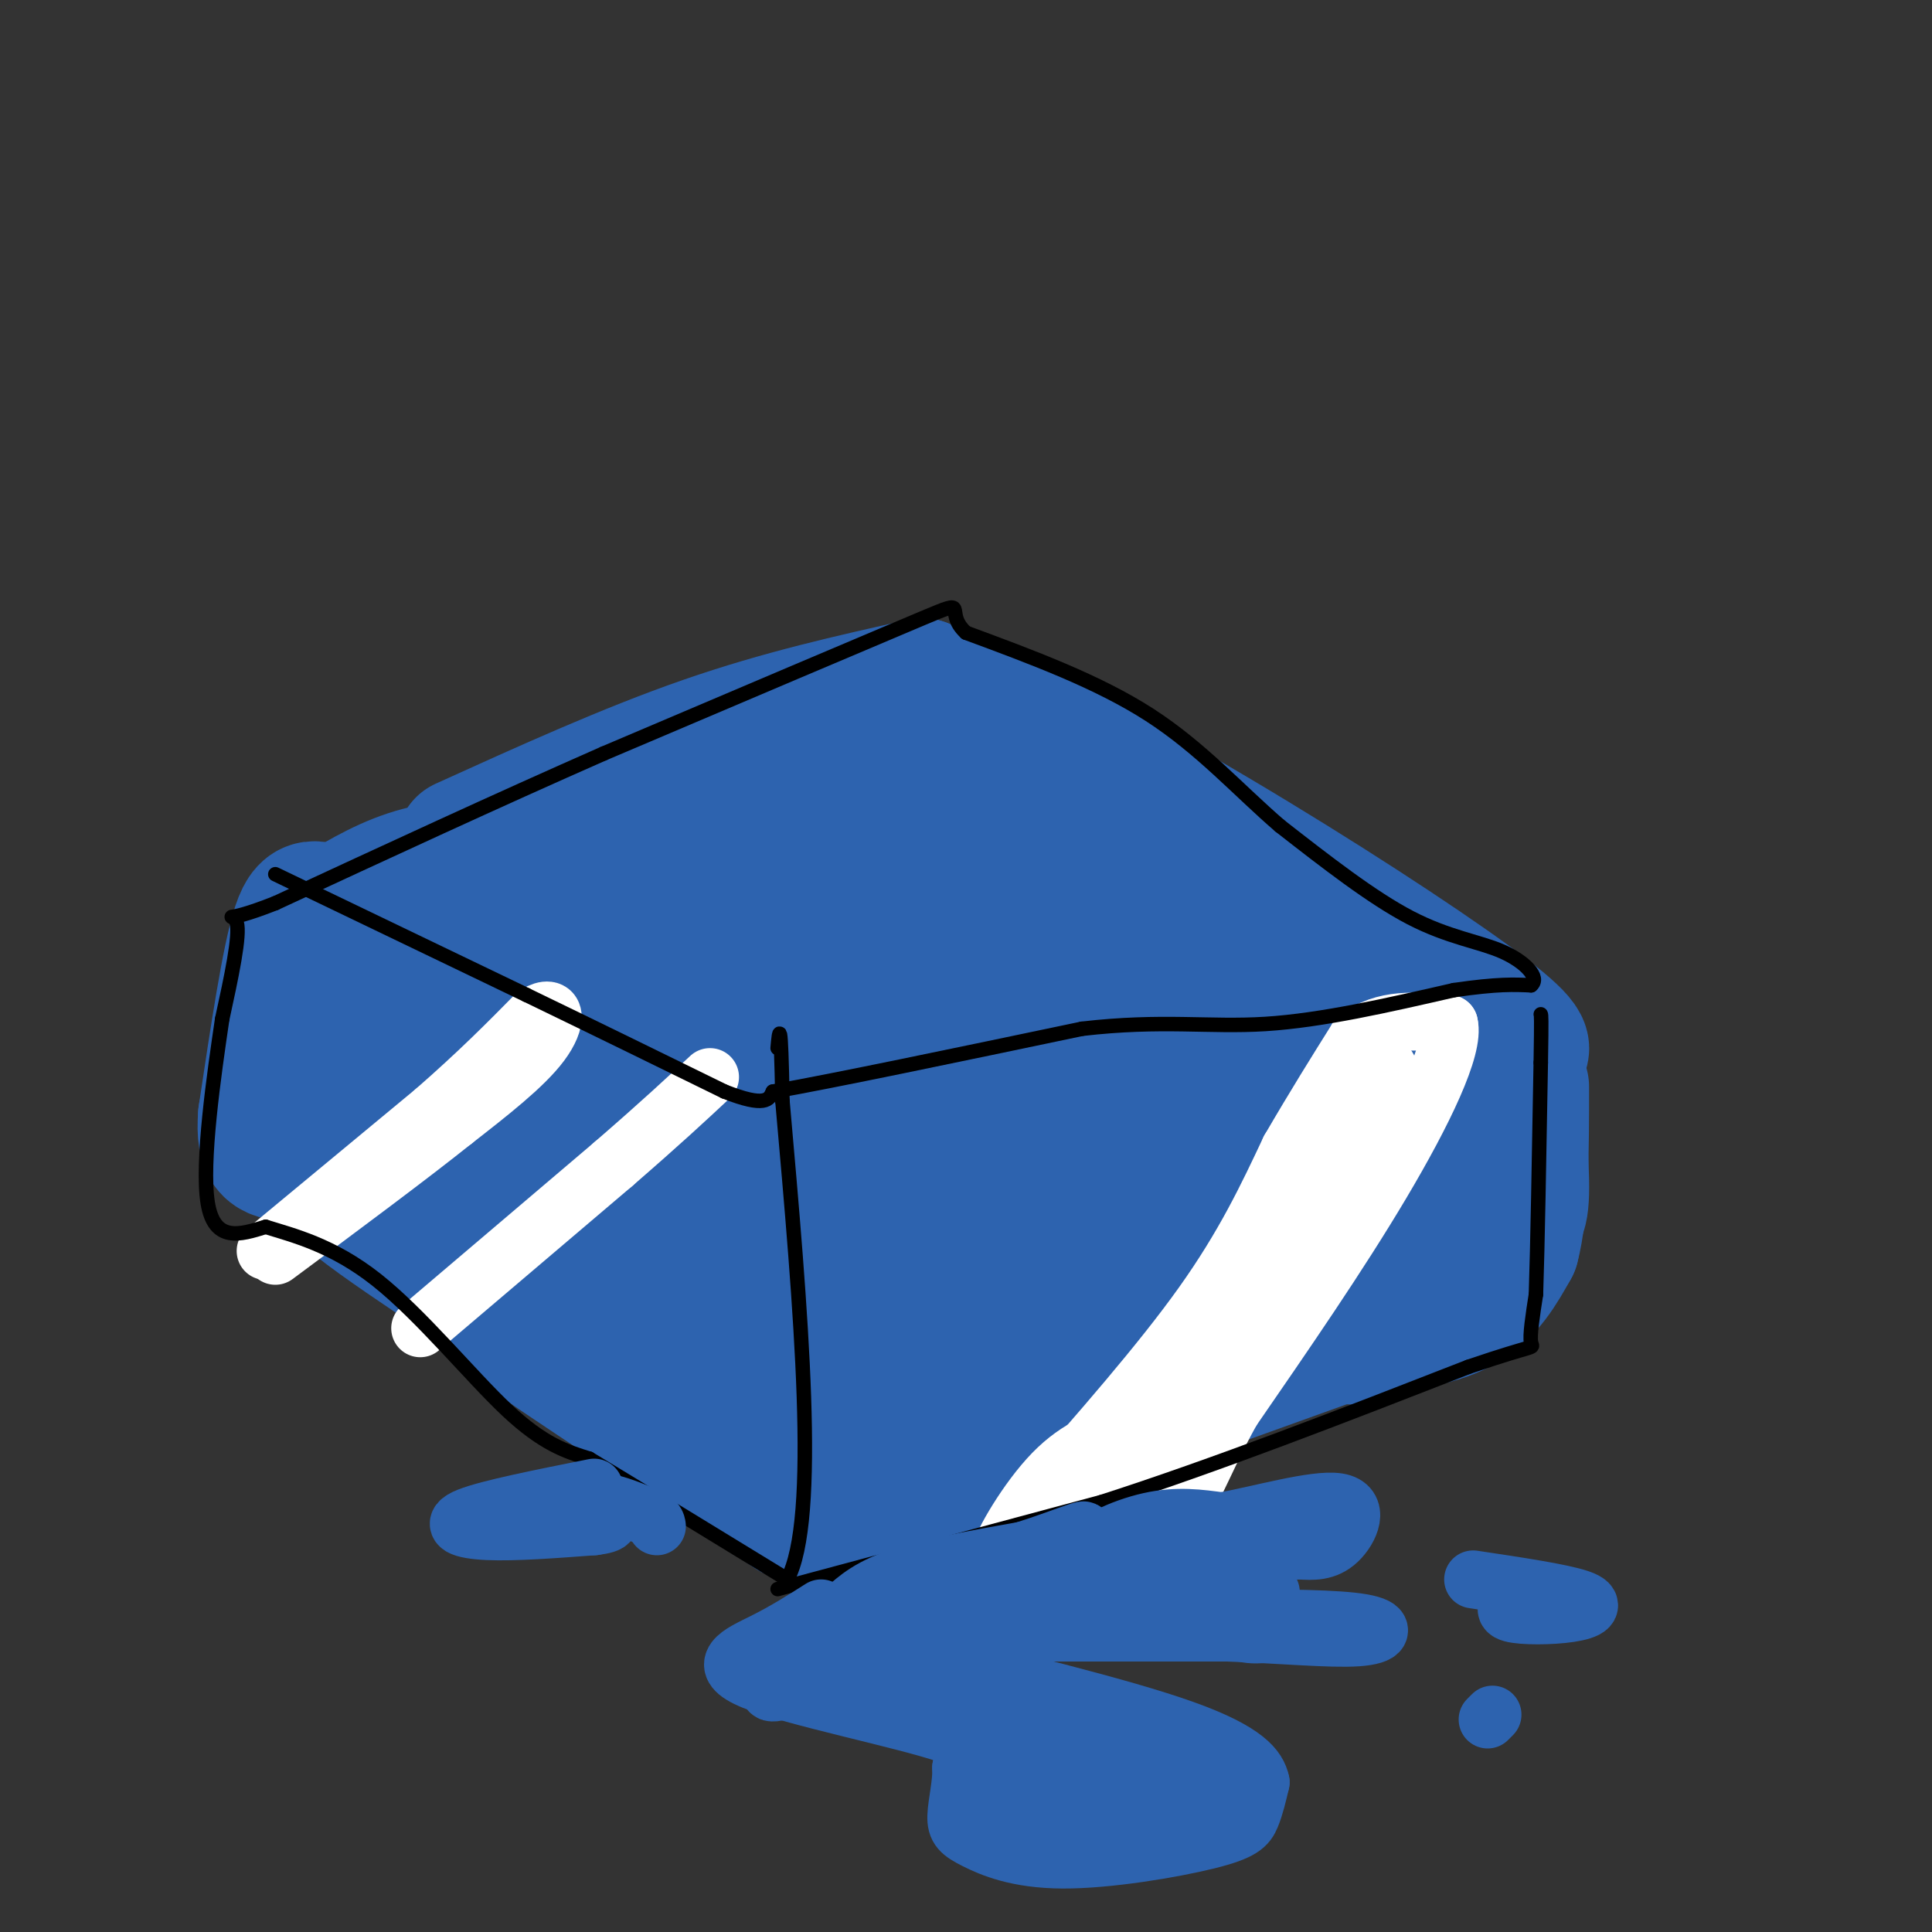 <svg viewBox='0 0 400 400' version='1.1' xmlns='http://www.w3.org/2000/svg' xmlns:xlink='http://www.w3.org/1999/xlink'><rect x="0" y="0" width="400" height="400" fill="#333333" stroke="none"/><g fill='none' stroke='rgb(45,99,175)' stroke-width='28' stroke-linecap='round' stroke-linejoin='round'><path d='M96,179c0.000,0.000 71.000,49.000 71,49'/><path d='M167,228c12.833,8.667 9.417,5.833 6,3'/><path d='M96,175c17.083,-7.750 34.167,-15.500 50,-21c15.833,-5.500 30.417,-8.750 45,-12'/><path d='M191,142c32.467,12.311 91.133,49.089 113,65c21.867,15.911 6.933,10.956 -8,6'/><path d='M296,213c-5.822,3.244 -16.378,8.356 -37,15c-20.622,6.644 -51.311,14.822 -82,23'/><path d='M177,251c-13.667,3.833 -6.833,1.917 0,0'/><path d='M95,179c0.000,0.000 -5.000,70.000 -5,70'/><path d='M90,249c4.200,17.378 17.200,25.822 31,35c13.800,9.178 28.400,19.089 43,29'/><path d='M164,313c7.333,-6.667 4.167,-37.833 1,-69'/><path d='M170,315c0.000,0.000 114.000,-41.000 114,-41'/><path d='M284,274c19.214,-7.131 10.250,-4.458 7,-2c-3.250,2.458 -0.786,4.702 1,-4c1.786,-8.702 2.893,-28.351 4,-48'/><path d='M313,215c1.083,13.000 2.167,26.000 2,32c-0.167,6.000 -1.583,5.000 -3,4'/><path d='M312,251c-4.388,3.818 -13.856,11.364 -40,20c-26.144,8.636 -68.962,18.364 -88,21c-19.038,2.636 -14.297,-1.818 -14,-9c0.297,-7.182 -3.852,-17.091 -8,-27'/><path d='M162,256c-3.000,-1.194 -6.501,9.321 -10,15c-3.499,5.679 -6.995,6.521 -10,-1c-3.005,-7.521 -5.518,-23.406 -6,-35c-0.482,-11.594 1.067,-18.897 4,-27c2.933,-8.103 7.250,-17.007 9,-12c1.750,5.007 0.933,23.925 -5,37c-5.933,13.075 -16.981,20.307 -22,22c-5.019,1.693 -4.010,-2.154 -3,-6'/><path d='M119,249c-2.397,-4.109 -6.890,-11.380 -8,-17c-1.110,-5.620 1.164,-9.587 4,-12c2.836,-2.413 6.235,-3.271 8,-6c1.765,-2.729 1.896,-7.329 4,4c2.104,11.329 6.182,38.589 10,52c3.818,13.411 7.377,12.975 11,13c3.623,0.025 7.312,0.513 11,1'/><path d='M159,284c1.710,2.420 0.486,7.970 -11,-6c-11.486,-13.970 -33.235,-47.459 -43,-63c-9.765,-15.541 -7.545,-13.135 -5,-14c2.545,-0.865 5.416,-5.002 5,-7c-0.416,-1.998 -4.119,-1.857 6,-1c10.119,0.857 34.059,2.428 58,4'/><path d='M169,197c13.201,0.070 17.205,-1.755 14,-2c-3.205,-0.245 -13.618,1.089 -20,1c-6.382,-0.089 -8.734,-1.602 -11,-3c-2.266,-1.398 -4.446,-2.682 -4,-5c0.446,-2.318 3.517,-5.671 8,-8c4.483,-2.329 10.377,-3.635 21,-5c10.623,-1.365 25.975,-2.791 34,-3c8.025,-0.209 8.721,0.797 9,2c0.279,1.203 0.139,2.601 0,4'/><path d='M220,178c-0.911,3.958 -3.189,11.853 -6,17c-2.811,5.147 -6.155,7.546 -15,13c-8.845,5.454 -23.190,13.964 -33,18c-9.810,4.036 -15.083,3.597 -18,4c-2.917,0.403 -3.478,1.649 0,-4c3.478,-5.649 10.995,-18.193 17,-25c6.005,-6.807 10.500,-7.876 14,-10c3.500,-2.124 6.006,-5.303 12,-3c5.994,2.303 15.476,10.089 20,15c4.524,4.911 4.090,6.946 4,11c-0.090,4.054 0.164,10.125 -6,16c-6.164,5.875 -18.745,11.554 -30,15c-11.255,3.446 -21.184,4.658 -23,2c-1.816,-2.658 4.481,-9.188 11,-14c6.519,-4.812 13.259,-7.906 20,-11'/><path d='M187,222c4.758,-2.807 6.654,-4.325 15,-6c8.346,-1.675 23.141,-3.509 30,-4c6.859,-0.491 5.782,0.360 6,2c0.218,1.640 1.732,4.067 1,9c-0.732,4.933 -3.710,12.370 -10,19c-6.290,6.630 -15.894,12.452 -24,17c-8.106,4.548 -14.716,7.823 -17,7c-2.284,-0.823 -0.242,-5.745 7,-13c7.242,-7.255 19.683,-16.843 31,-23c11.317,-6.157 21.510,-8.882 26,-10c4.490,-1.118 3.276,-0.630 3,0c-0.276,0.630 0.387,1.400 0,5c-0.387,3.600 -1.825,10.028 -14,20c-12.175,9.972 -35.088,23.486 -58,37'/><path d='M183,282c-5.046,2.470 11.339,-9.855 37,-20c25.661,-10.145 60.598,-18.111 65,-13c4.402,5.111 -21.732,23.298 -30,25c-8.268,1.702 1.330,-13.080 8,-22c6.670,-8.920 10.411,-11.979 13,-16c2.589,-4.021 4.025,-9.006 4,-12c-0.025,-2.994 -1.513,-3.997 -3,-5'/><path d='M277,219c-0.685,-3.004 -0.899,-8.015 -1,-11c-0.101,-2.985 -0.089,-3.944 -5,-7c-4.911,-3.056 -14.745,-8.207 -30,-12c-15.255,-3.793 -35.930,-6.226 -44,-9c-8.070,-2.774 -3.535,-5.887 1,-9'/><path d='M198,171c-12.110,-1.900 -42.885,-2.148 -62,-2c-19.115,0.148 -26.569,0.694 -17,5c9.569,4.306 36.163,12.373 52,22c15.837,9.627 20.919,20.813 26,32'/><path d='M197,228c18.044,14.400 50.156,34.400 67,43c16.844,8.600 18.422,5.800 20,3'/><path d='M284,274c6.889,0.111 14.111,-1.111 19,-4c4.889,-2.889 7.444,-7.444 10,-12'/><path d='M313,258c2.000,-7.500 2.000,-20.250 2,-33'/><path d='M108,179c-7.333,0.167 -14.667,0.333 -21,2c-6.333,1.667 -11.667,4.833 -17,8'/><path d='M70,189c-4.111,0.178 -5.889,-3.378 -8,3c-2.111,6.378 -4.556,22.689 -7,39'/><path d='M55,231c-0.569,7.737 1.507,7.579 6,8c4.493,0.421 11.402,1.421 17,5c5.598,3.579 9.885,9.737 11,11c1.115,1.263 -0.943,-2.368 -3,-6'/><path d='M86,249c-4.750,-11.524 -15.125,-37.333 -17,-45c-1.875,-7.667 4.750,2.810 9,12c4.250,9.190 6.125,17.095 8,25'/><path d='M86,241c1.556,5.222 1.444,5.778 -2,5c-3.444,-0.778 -10.222,-2.889 -17,-5'/><path d='M67,241c-1.667,0.500 2.667,4.250 7,8'/><path d='M74,249c5.000,4.000 14.000,10.000 23,16'/><path d='M97,265c4.667,3.500 4.833,4.250 5,5'/></g>
<g fill='none' stroke='rgb(255,255,255)' stroke-width='12' stroke-linecap='round' stroke-linejoin='round'><path d='M55,259c0.000,0.000 35.000,-29.000 35,-29'/><path d='M90,230c9.333,-8.167 15.167,-14.083 21,-20'/><path d='M111,210c4.289,-2.489 4.511,1.289 1,6c-3.511,4.711 -10.756,10.356 -18,16'/><path d='M94,232c-9.167,7.333 -23.083,17.667 -37,28'/><path d='M87,275c0.000,0.000 40.000,-34.000 40,-34'/><path d='M127,241c10.000,-8.667 15.000,-13.333 20,-18'/><path d='M215,311c12.667,-14.417 25.333,-28.833 34,-41c8.667,-12.167 13.333,-22.083 18,-32'/><path d='M267,238c5.333,-9.167 9.667,-16.083 14,-23'/><path d='M281,215c5.500,-4.333 12.250,-3.667 19,-3'/><path d='M300,212c1.222,4.778 -5.222,18.222 -14,33c-8.778,14.778 -19.889,30.889 -31,47'/><path d='M255,292c-6.893,12.429 -8.625,20.000 -14,24c-5.375,4.000 -14.393,4.429 -18,3c-3.607,-1.429 -1.804,-4.714 0,-8'/><path d='M223,311c0.578,-3.022 2.022,-6.578 1,-6c-1.022,0.578 -4.511,5.289 -8,10'/><path d='M216,315c-2.833,2.833 -5.917,4.917 -9,7'/><path d='M207,322c0.333,-2.289 5.667,-11.511 11,-17c5.333,-5.489 10.667,-7.244 16,-9'/><path d='M234,296c5.689,-4.733 11.911,-12.067 12,-10c0.089,2.067 -5.956,13.533 -12,25'/><path d='M234,311c2.711,-1.178 15.489,-16.622 25,-33c9.511,-16.378 15.756,-33.689 22,-51'/><path d='M281,227c4.321,-9.500 4.125,-7.750 5,-7c0.875,0.750 2.821,0.500 1,7c-1.821,6.500 -7.411,19.750 -13,33'/><path d='M274,260c-5.356,10.467 -12.244,20.133 -21,29c-8.756,8.867 -19.378,16.933 -30,25'/><path d='M223,314c3.111,-4.156 25.889,-27.044 36,-39c10.111,-11.956 7.556,-12.978 5,-14'/><path d='M264,261c1.000,-2.500 1.000,-1.750 1,-1'/></g>
<g fill='none' stroke='rgb(0,0,0)' stroke-width='3' stroke-linecap='round' stroke-linejoin='round'><path d='M57,181c0.000,0.000 52.000,25.000 52,25'/><path d='M109,206c15.500,7.500 28.250,13.750 41,20'/><path d='M150,226c8.500,3.333 9.250,1.667 10,0'/><path d='M160,226c12.333,-2.167 38.167,-7.583 64,-13'/><path d='M224,213c16.667,-1.933 26.333,-0.267 38,-1c11.667,-0.733 25.333,-3.867 39,-7'/><path d='M301,205c9.167,-1.333 12.583,-1.167 16,-1'/><path d='M317,204c1.929,-1.548 -1.250,-4.917 -6,-7c-4.750,-2.083 -11.071,-2.881 -19,-7c-7.929,-4.119 -17.464,-11.560 -27,-19'/><path d='M265,171c-8.511,-7.311 -16.289,-16.089 -27,-23c-10.711,-6.911 -24.356,-11.956 -38,-17'/><path d='M200,131c-4.978,-4.556 1.578,-7.444 -9,-3c-10.578,4.444 -38.289,16.222 -66,28'/><path d='M125,156c-22.333,9.833 -45.167,20.417 -68,31'/><path d='M57,187c-12.222,4.822 -8.778,1.378 -8,4c0.778,2.622 -1.111,11.311 -3,20'/><path d='M46,211c-1.667,11.333 -4.333,29.667 -3,38c1.333,8.333 6.667,6.667 12,5'/><path d='M55,254c5.655,1.774 13.792,3.708 23,11c9.208,7.292 19.488,19.940 27,27c7.512,7.060 12.256,8.530 17,10'/><path d='M122,302c9.667,5.833 25.333,15.417 41,25'/><path d='M163,327c6.667,-12.333 2.833,-55.667 -1,-99'/><path d='M162,228c-0.333,-18.333 -0.667,-14.667 -1,-11'/><path d='M161,329c0.000,0.000 67.000,-18.000 67,-18'/><path d='M228,311c23.833,-7.667 49.917,-17.833 76,-28'/><path d='M304,283c14.667,-5.022 13.333,-3.578 13,-5c-0.333,-1.422 0.333,-5.711 1,-10'/><path d='M318,268c0.333,-9.667 0.667,-28.833 1,-48'/><path d='M319,220c0.167,-9.667 0.083,-9.833 0,-10'/></g>
<g fill='none' stroke='rgb(45,99,175)' stroke-width='12' stroke-linecap='round' stroke-linejoin='round'><path d='M170,333c-3.673,2.339 -7.345,4.679 -12,7c-4.655,2.321 -10.292,4.625 -2,8c8.292,3.375 30.512,7.821 40,11c9.488,3.179 6.244,5.089 3,7'/><path d='M199,366c0.167,3.123 -0.916,7.430 -1,10c-0.084,2.570 0.831,3.404 4,5c3.169,1.596 8.592,3.954 18,4c9.408,0.046 22.802,-2.218 30,-4c7.198,-1.782 8.199,-3.080 9,-5c0.801,-1.920 1.400,-4.460 2,-7'/><path d='M261,369c-0.578,-2.822 -3.022,-6.378 -16,-11c-12.978,-4.622 -36.489,-10.311 -60,-16'/><path d='M185,342c-11.429,-3.036 -10.000,-2.625 -10,-3c0.000,-0.375 -1.429,-1.536 1,-3c2.429,-1.464 8.714,-3.232 15,-5'/><path d='M191,331c-3.311,0.956 -19.089,5.844 -24,7c-4.911,1.156 1.044,-1.422 7,-4'/><path d='M174,334c2.333,-1.911 4.667,-4.689 11,-7c6.333,-2.311 16.667,-4.156 27,-6'/><path d='M212,321c8.822,-2.756 17.378,-6.644 9,-2c-8.378,4.644 -33.689,17.822 -59,31'/><path d='M162,350c-7.655,2.476 2.708,-6.833 11,-8c8.292,-1.167 14.512,5.810 16,9c1.488,3.190 -1.756,2.595 -5,2'/><path d='M184,353c7.924,0.269 30.233,-0.058 39,1c8.767,1.058 3.991,3.500 2,5c-1.991,1.500 -1.196,2.060 -3,3c-1.804,0.940 -6.205,2.262 -8,2c-1.795,-0.262 -0.983,-2.109 1,-4c1.983,-1.891 5.138,-3.826 6,-3c0.862,0.826 -0.569,4.413 -2,8'/><path d='M219,365c-2.880,3.716 -9.079,9.007 -11,8c-1.921,-1.007 0.437,-8.313 2,-12c1.563,-3.687 2.330,-3.756 4,-3c1.670,0.756 4.241,2.337 5,5c0.759,2.663 -0.296,6.409 -3,9c-2.704,2.591 -7.058,4.026 -8,3c-0.942,-1.026 1.529,-4.513 4,-8'/><path d='M212,367c1.487,-2.269 3.205,-3.940 10,-4c6.795,-0.060 18.666,1.492 23,4c4.334,2.508 1.130,5.971 -6,9c-7.130,3.029 -18.187,5.624 -22,5c-3.813,-0.624 -0.383,-4.466 2,-7c2.383,-2.534 3.718,-3.759 7,-5c3.282,-1.241 8.509,-2.497 13,-2c4.491,0.497 8.245,2.749 12,5'/><path d='M251,372c2.000,1.000 1.000,1.000 0,1'/><path d='M206,329c15.083,-0.304 30.167,-0.607 37,-1c6.833,-0.393 5.417,-0.875 6,1c0.583,1.875 3.167,6.107 6,8c2.833,1.893 5.917,1.446 9,1'/><path d='M264,338c1.667,0.167 1.333,0.083 1,0'/><path d='M225,336c-8.378,-1.111 -16.756,-2.222 -22,-2c-5.244,0.222 -7.356,1.778 -6,4c1.356,2.222 6.178,5.111 11,8'/><path d='M208,346c2.036,0.000 1.625,-4.000 2,-6c0.375,-2.000 1.536,-2.000 9,-2c7.464,0.000 21.232,0.000 35,0'/><path d='M254,338c11.143,0.393 21.500,1.375 27,1c5.500,-0.375 6.143,-2.107 1,-3c-5.143,-0.893 -16.071,-0.946 -27,-1'/><path d='M255,335c-0.493,-1.587 11.775,-5.054 7,-6c-4.775,-0.946 -26.593,0.630 -34,0c-7.407,-0.630 -0.402,-3.466 5,-5c5.402,-1.534 9.201,-1.767 13,-2'/><path d='M246,322c3.667,-0.267 6.333,0.067 3,0c-3.333,-0.067 -12.667,-0.533 -22,-1'/><path d='M227,321c-1.644,-1.489 5.244,-4.711 11,-6c5.756,-1.289 10.378,-0.644 15,0'/><path d='M253,315c7.655,-1.357 19.292,-4.750 24,-4c4.708,0.750 2.488,5.643 0,8c-2.488,2.357 -5.244,2.179 -8,2'/><path d='M269,321c-5.748,0.300 -16.118,0.049 -20,-1c-3.882,-1.049 -1.276,-2.898 5,-4c6.276,-1.102 16.222,-1.458 16,-1c-0.222,0.458 -10.611,1.729 -21,3'/><path d='M249,318c-3.500,0.500 -1.750,0.250 0,0'/><path d='M305,327c9.161,1.369 18.321,2.738 22,4c3.679,1.262 1.875,2.417 -2,3c-3.875,0.583 -9.821,0.595 -12,0c-2.179,-0.595 -0.589,-1.798 1,-3'/><path d='M308,356c0.000,0.000 1.000,-1.000 1,-1'/><path d='M123,308c-10.933,2.178 -21.867,4.356 -26,6c-4.133,1.644 -1.467,2.756 4,3c5.467,0.244 13.733,-0.378 22,-1'/><path d='M123,316c4.134,-0.512 3.469,-1.292 2,-2c-1.469,-0.708 -3.742,-1.344 -4,-2c-0.258,-0.656 1.498,-1.330 4,-1c2.502,0.330 5.751,1.665 9,3'/><path d='M134,314c1.833,0.833 1.917,1.417 2,2'/></g>
</svg>